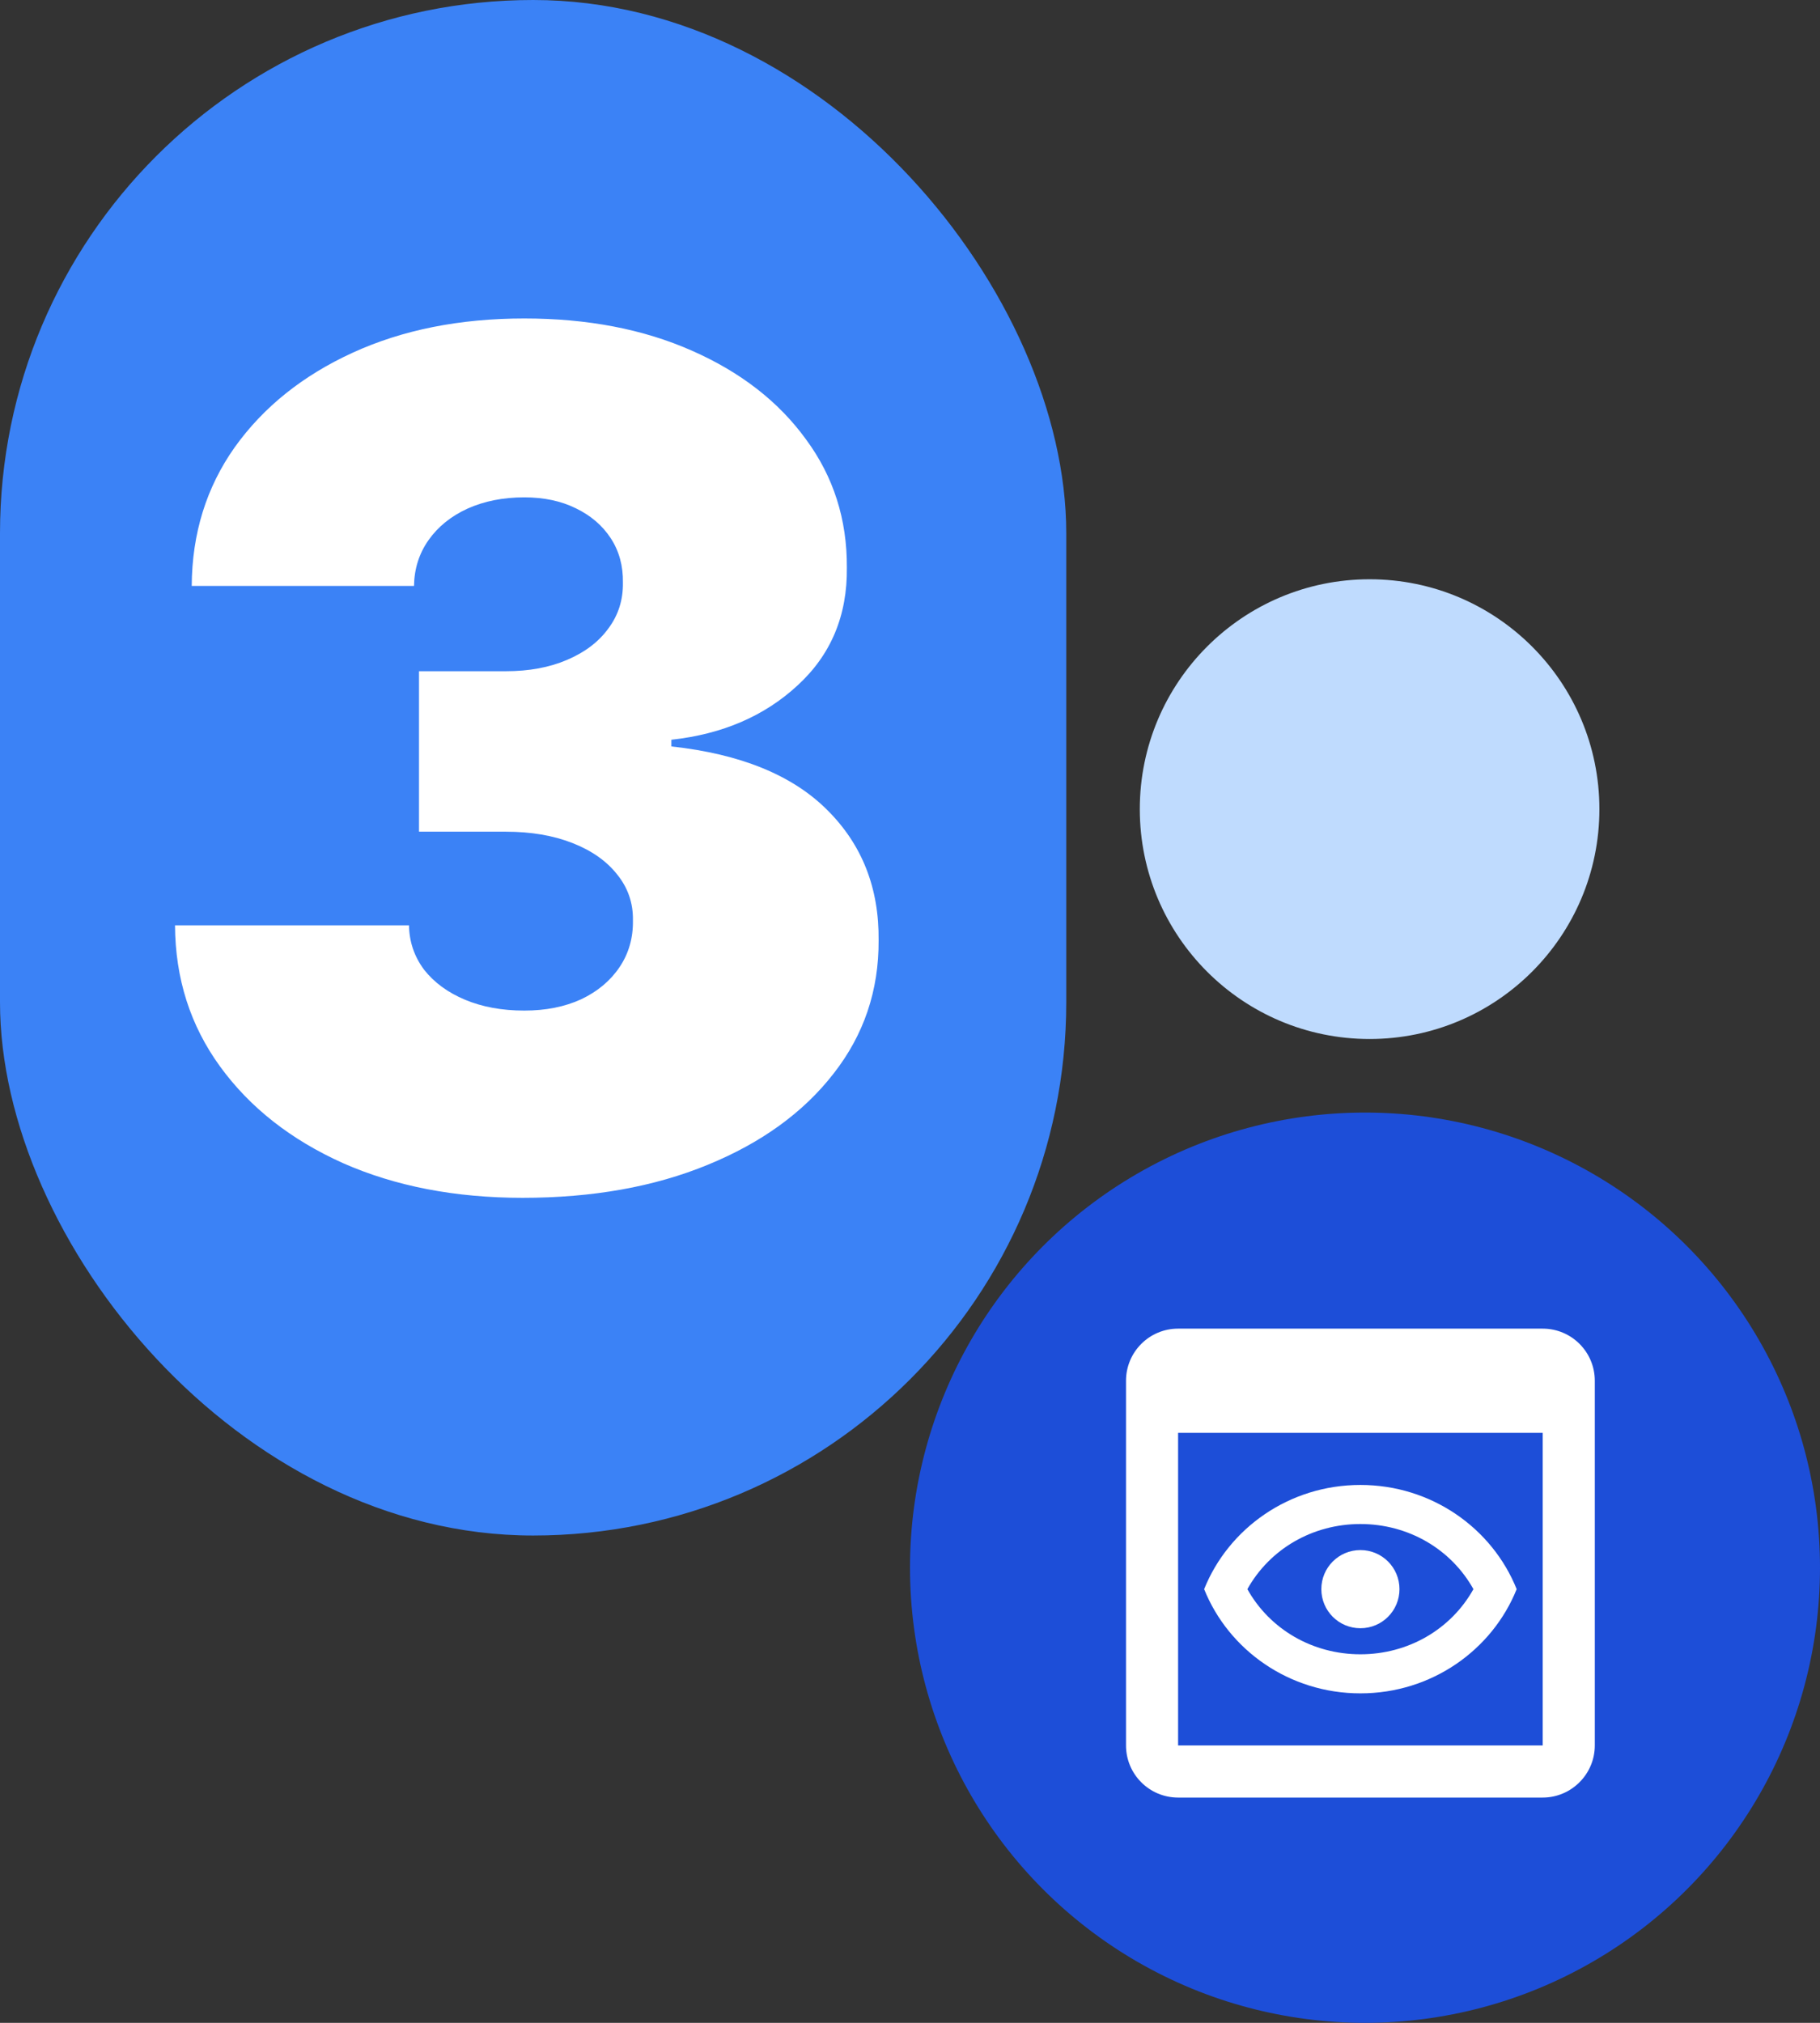 <svg width="198" height="220" viewBox="0 0 198 220" fill="none" xmlns="http://www.w3.org/2000/svg">
<rect x="0" y="0" width="198" height="220" fill="#333333" stroke="none"/>
<rect width="116" height="167" rx="58" fill="#3B82F6"/>
<path d="M56.858 130.273C49.525 130.273 43.01 129.015 37.312 126.5C31.646 123.955 27.191 120.455 23.949 116C20.706 111.545 19.07 106.424 19.04 100.636H44.494C44.525 102.424 45.07 104.03 46.131 105.455C47.222 106.848 48.706 107.939 50.585 108.727C52.464 109.515 54.616 109.909 57.04 109.909C59.373 109.909 61.434 109.5 63.222 108.682C65.01 107.833 66.403 106.667 67.403 105.182C68.403 103.697 68.888 102 68.858 100.091C68.888 98.212 68.312 96.545 67.131 95.091C65.979 93.636 64.358 92.5 62.267 91.682C60.176 90.864 57.767 90.454 55.04 90.454H45.585V73H55.04C57.555 73 59.767 72.591 61.676 71.773C63.616 70.954 65.116 69.818 66.176 68.364C67.267 66.909 67.797 65.242 67.767 63.364C67.797 61.545 67.358 59.939 66.449 58.545C65.54 57.151 64.267 56.061 62.631 55.273C61.025 54.485 59.161 54.091 57.04 54.091C54.737 54.091 52.676 54.5 50.858 55.318C49.07 56.136 47.661 57.273 46.631 58.727C45.6 60.182 45.07 61.849 45.04 63.727H20.858C20.888 58.03 22.449 53 25.54 48.636C28.661 44.273 32.934 40.849 38.358 38.364C43.782 35.879 50.01 34.636 57.04 34.636C63.919 34.636 69.994 35.803 75.267 38.136C80.57 40.47 84.707 43.682 87.676 47.773C90.676 51.833 92.161 56.485 92.131 61.727C92.191 66.939 90.403 71.212 86.767 74.545C83.161 77.879 78.585 79.849 73.04 80.454V81.182C80.555 82 86.207 84.303 89.994 88.091C93.782 91.849 95.646 96.576 95.585 102.273C95.616 107.727 93.979 112.561 90.676 116.773C87.403 120.985 82.843 124.288 76.994 126.682C71.176 129.076 64.464 130.273 56.858 130.273Z" fill="white"/>
<circle cx="148.5" cy="170.5" r="49.5" fill="#1D4ED8"/>
<circle cx="149" cy="88" r="25" fill="#BFDBFE"/>
<path d="M167.833 144.5H128.167C125.022 144.5 122.5 147.05 122.5 150.167V189.833C122.5 192.95 125.022 195.5 128.167 195.5H167.833C170.95 195.5 173.5 192.95 173.5 189.833V150.167C173.5 147.05 170.978 144.5 167.833 144.5ZM167.833 189.833H128.167V155.833H167.833V189.833ZM148 165.75C153.213 165.75 157.86 168.47 160.297 172.833C157.86 177.197 153.213 179.917 148 179.917C142.787 179.917 138.14 177.197 135.703 172.833C138.14 168.47 142.787 165.75 148 165.75ZM148 161.5C140.265 161.5 133.663 166.203 131 172.833C133.663 179.463 140.265 184.167 148 184.167C155.735 184.167 162.337 179.463 165 172.833C162.337 166.203 155.735 161.5 148 161.5ZM148 177.083C145.648 177.083 143.75 175.185 143.75 172.833C143.75 170.482 145.648 168.583 148 168.583C150.352 168.583 152.25 170.482 152.25 172.833C152.25 175.185 150.352 177.083 148 177.083Z" fill="white"/>
</svg>
